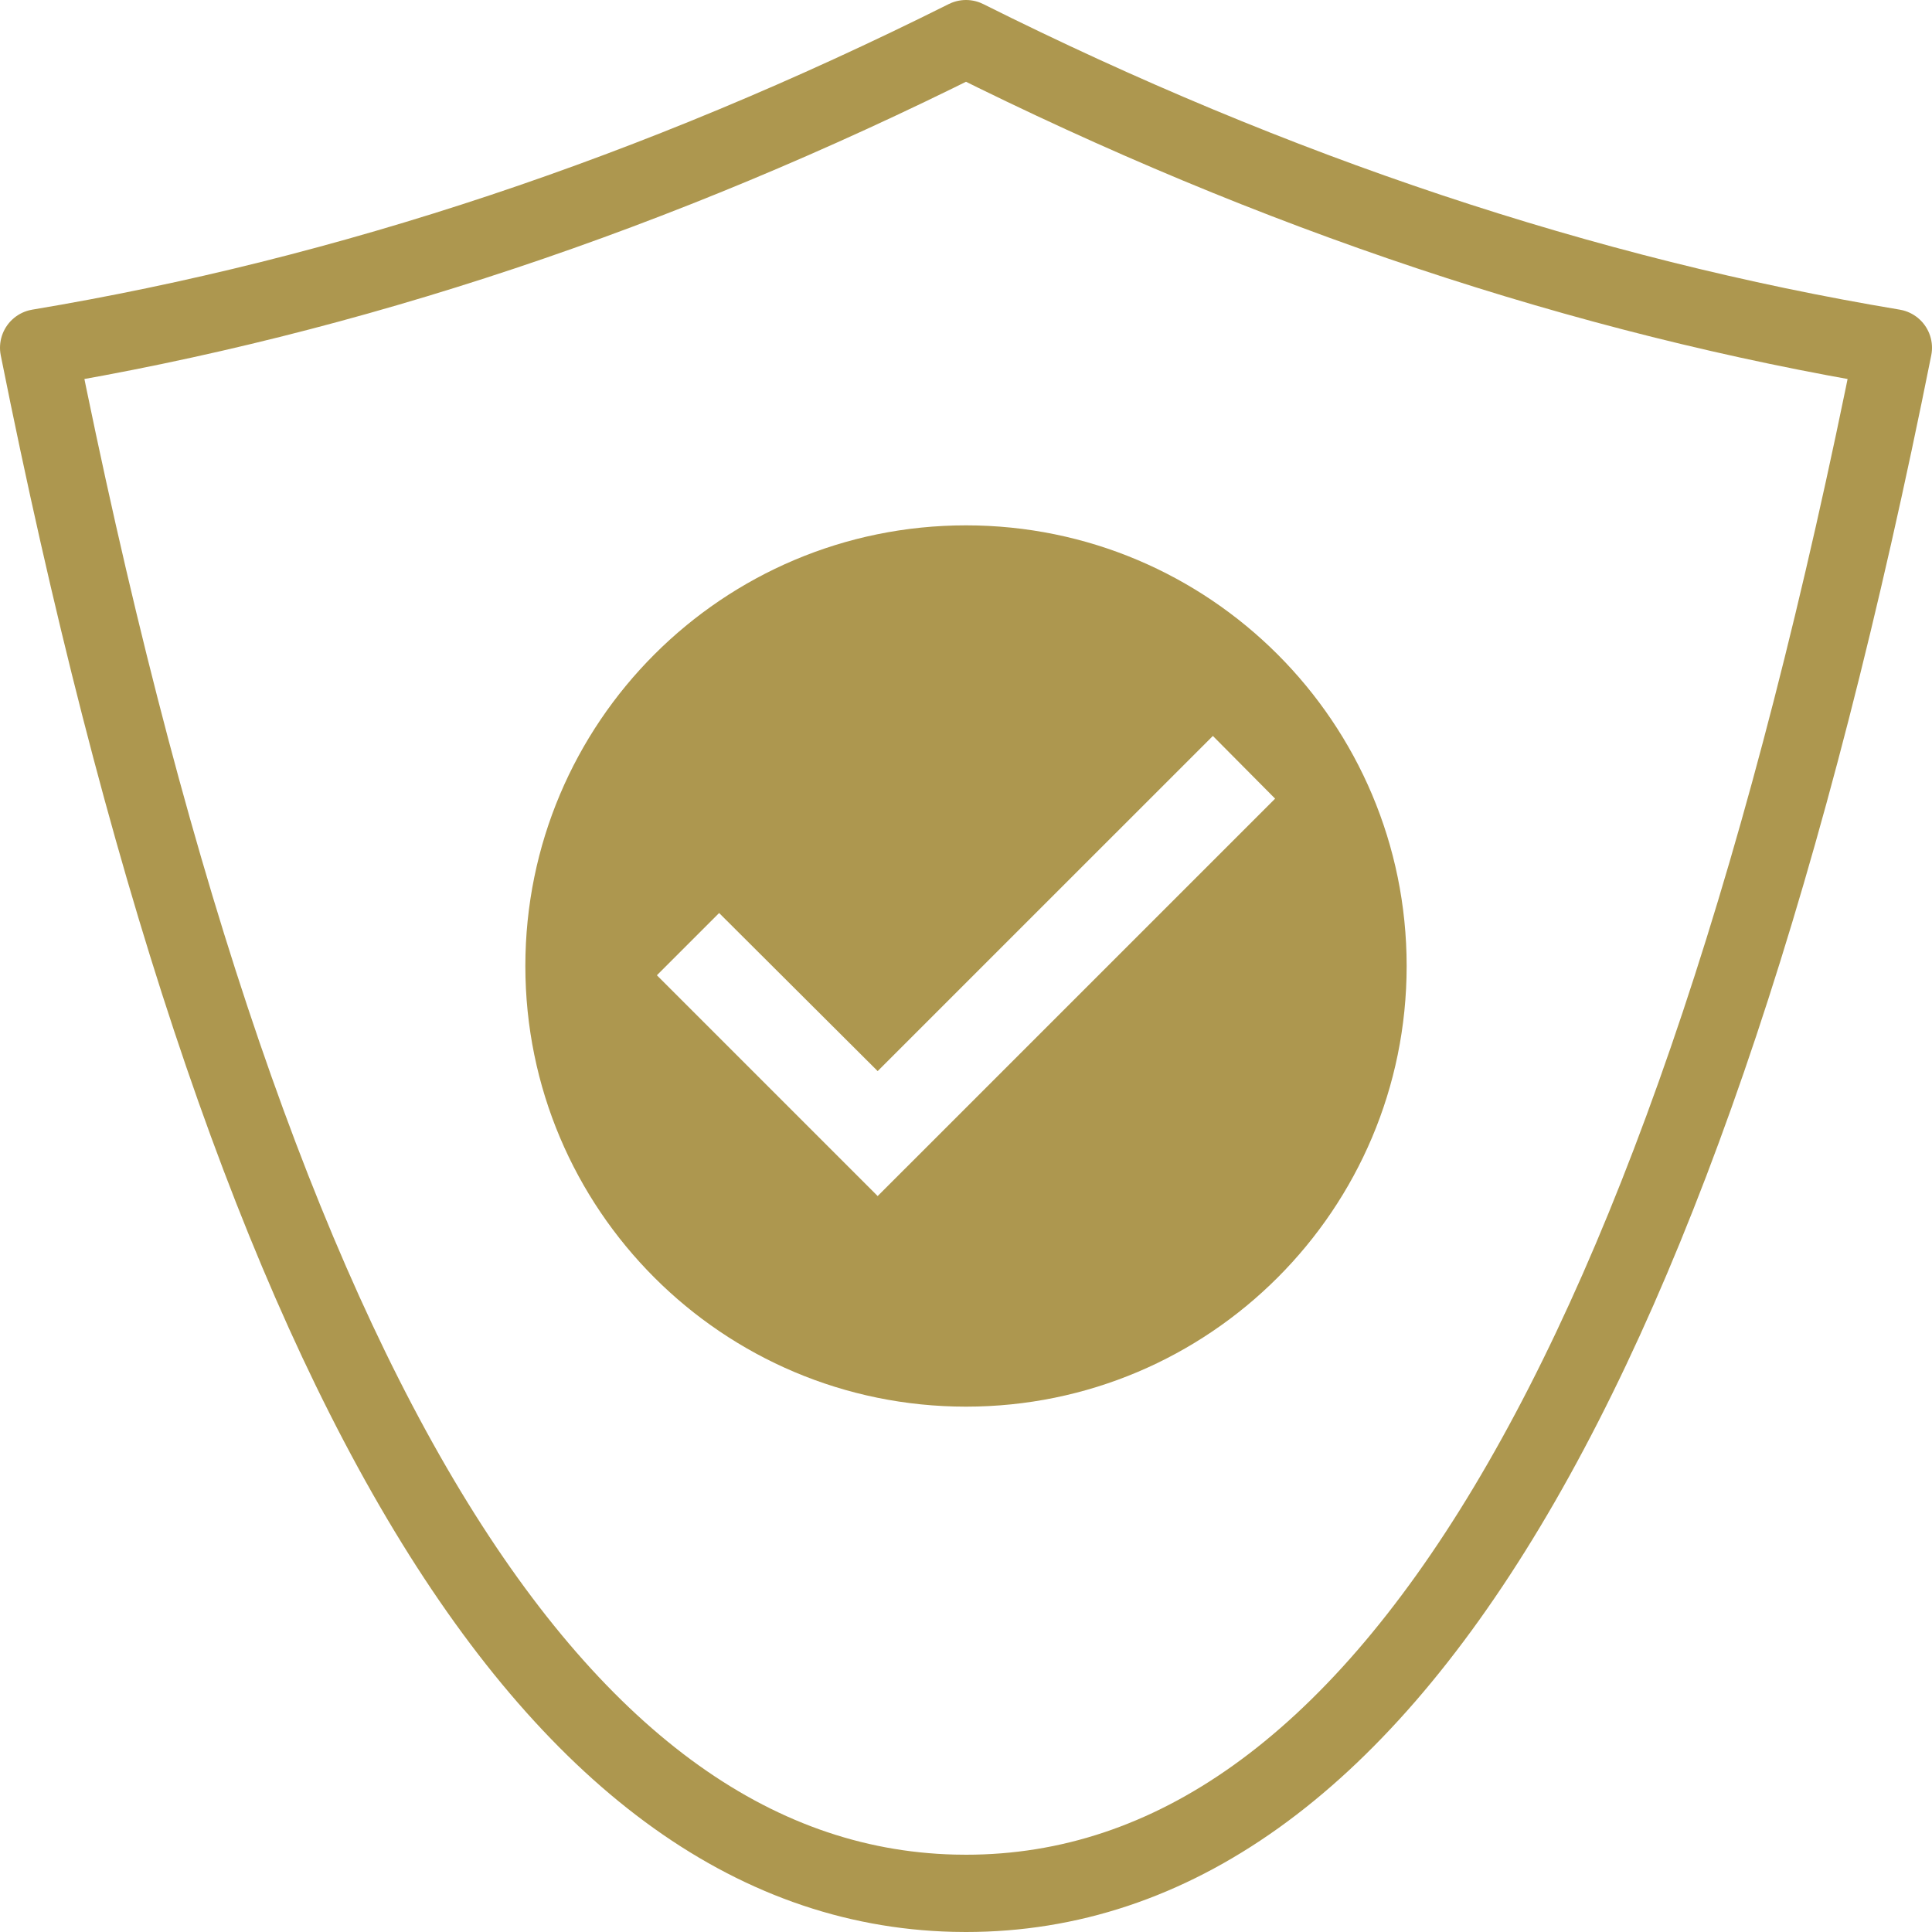 <?xml version="1.0" encoding="UTF-8"?>
<svg width="50px" height="50px" viewBox="0 0 50 50" version="1.1" xmlns="http://www.w3.org/2000/svg" xmlns:xlink="http://www.w3.org/1999/xlink">
    <!-- Generator: Sketch 62 (91390) - https://sketch.com -->
    <title>Iconography/studio-services/safety-and-standard-icn</title>
    <desc>Created with Sketch.</desc>
    <g id="Page-1" stroke="none" stroke-width="1" fill="none" fill-rule="evenodd">
        <g id="Iconography" transform="translate(-679, -1071)">
            <g id="Iconography/studio-services/safety-and-standard-icn" transform="translate(672, 1064)">
                <path d="M31.681,55.996 C21.174,55.732 13.28,42.4 8,16 C12,15.333 16,14.333 20,13 C24,11.667 28,10 32,8 L32,8 C36,10 40,11.667 44,13 C48,14.333 52,15.333 56,16 C50.667,42.667 42.667,56 32,56 Z" id="Combined-Shape" stroke="#AD974F" stroke-width="2" stroke-linejoin="round"></path>
                <path d="M32,20.596 C38.299,20.596 43.404,25.701 43.404,32 C43.404,38.299 38.299,43.404 32,43.404 C25.701,43.404 20.596,38.299 20.596,32 C20.596,25.701 25.701,20.596 32,20.596 Z M38.389,26.046 L29.714,34.72 L25.611,30.629 L24,32.24 L29.714,37.954 L40,27.669 L38.389,26.046 Z" id="Combined-Shape" fill="#AD974F" fill-rule="evenodd"></path>
            </g>
        </g>
    </g>
</svg>